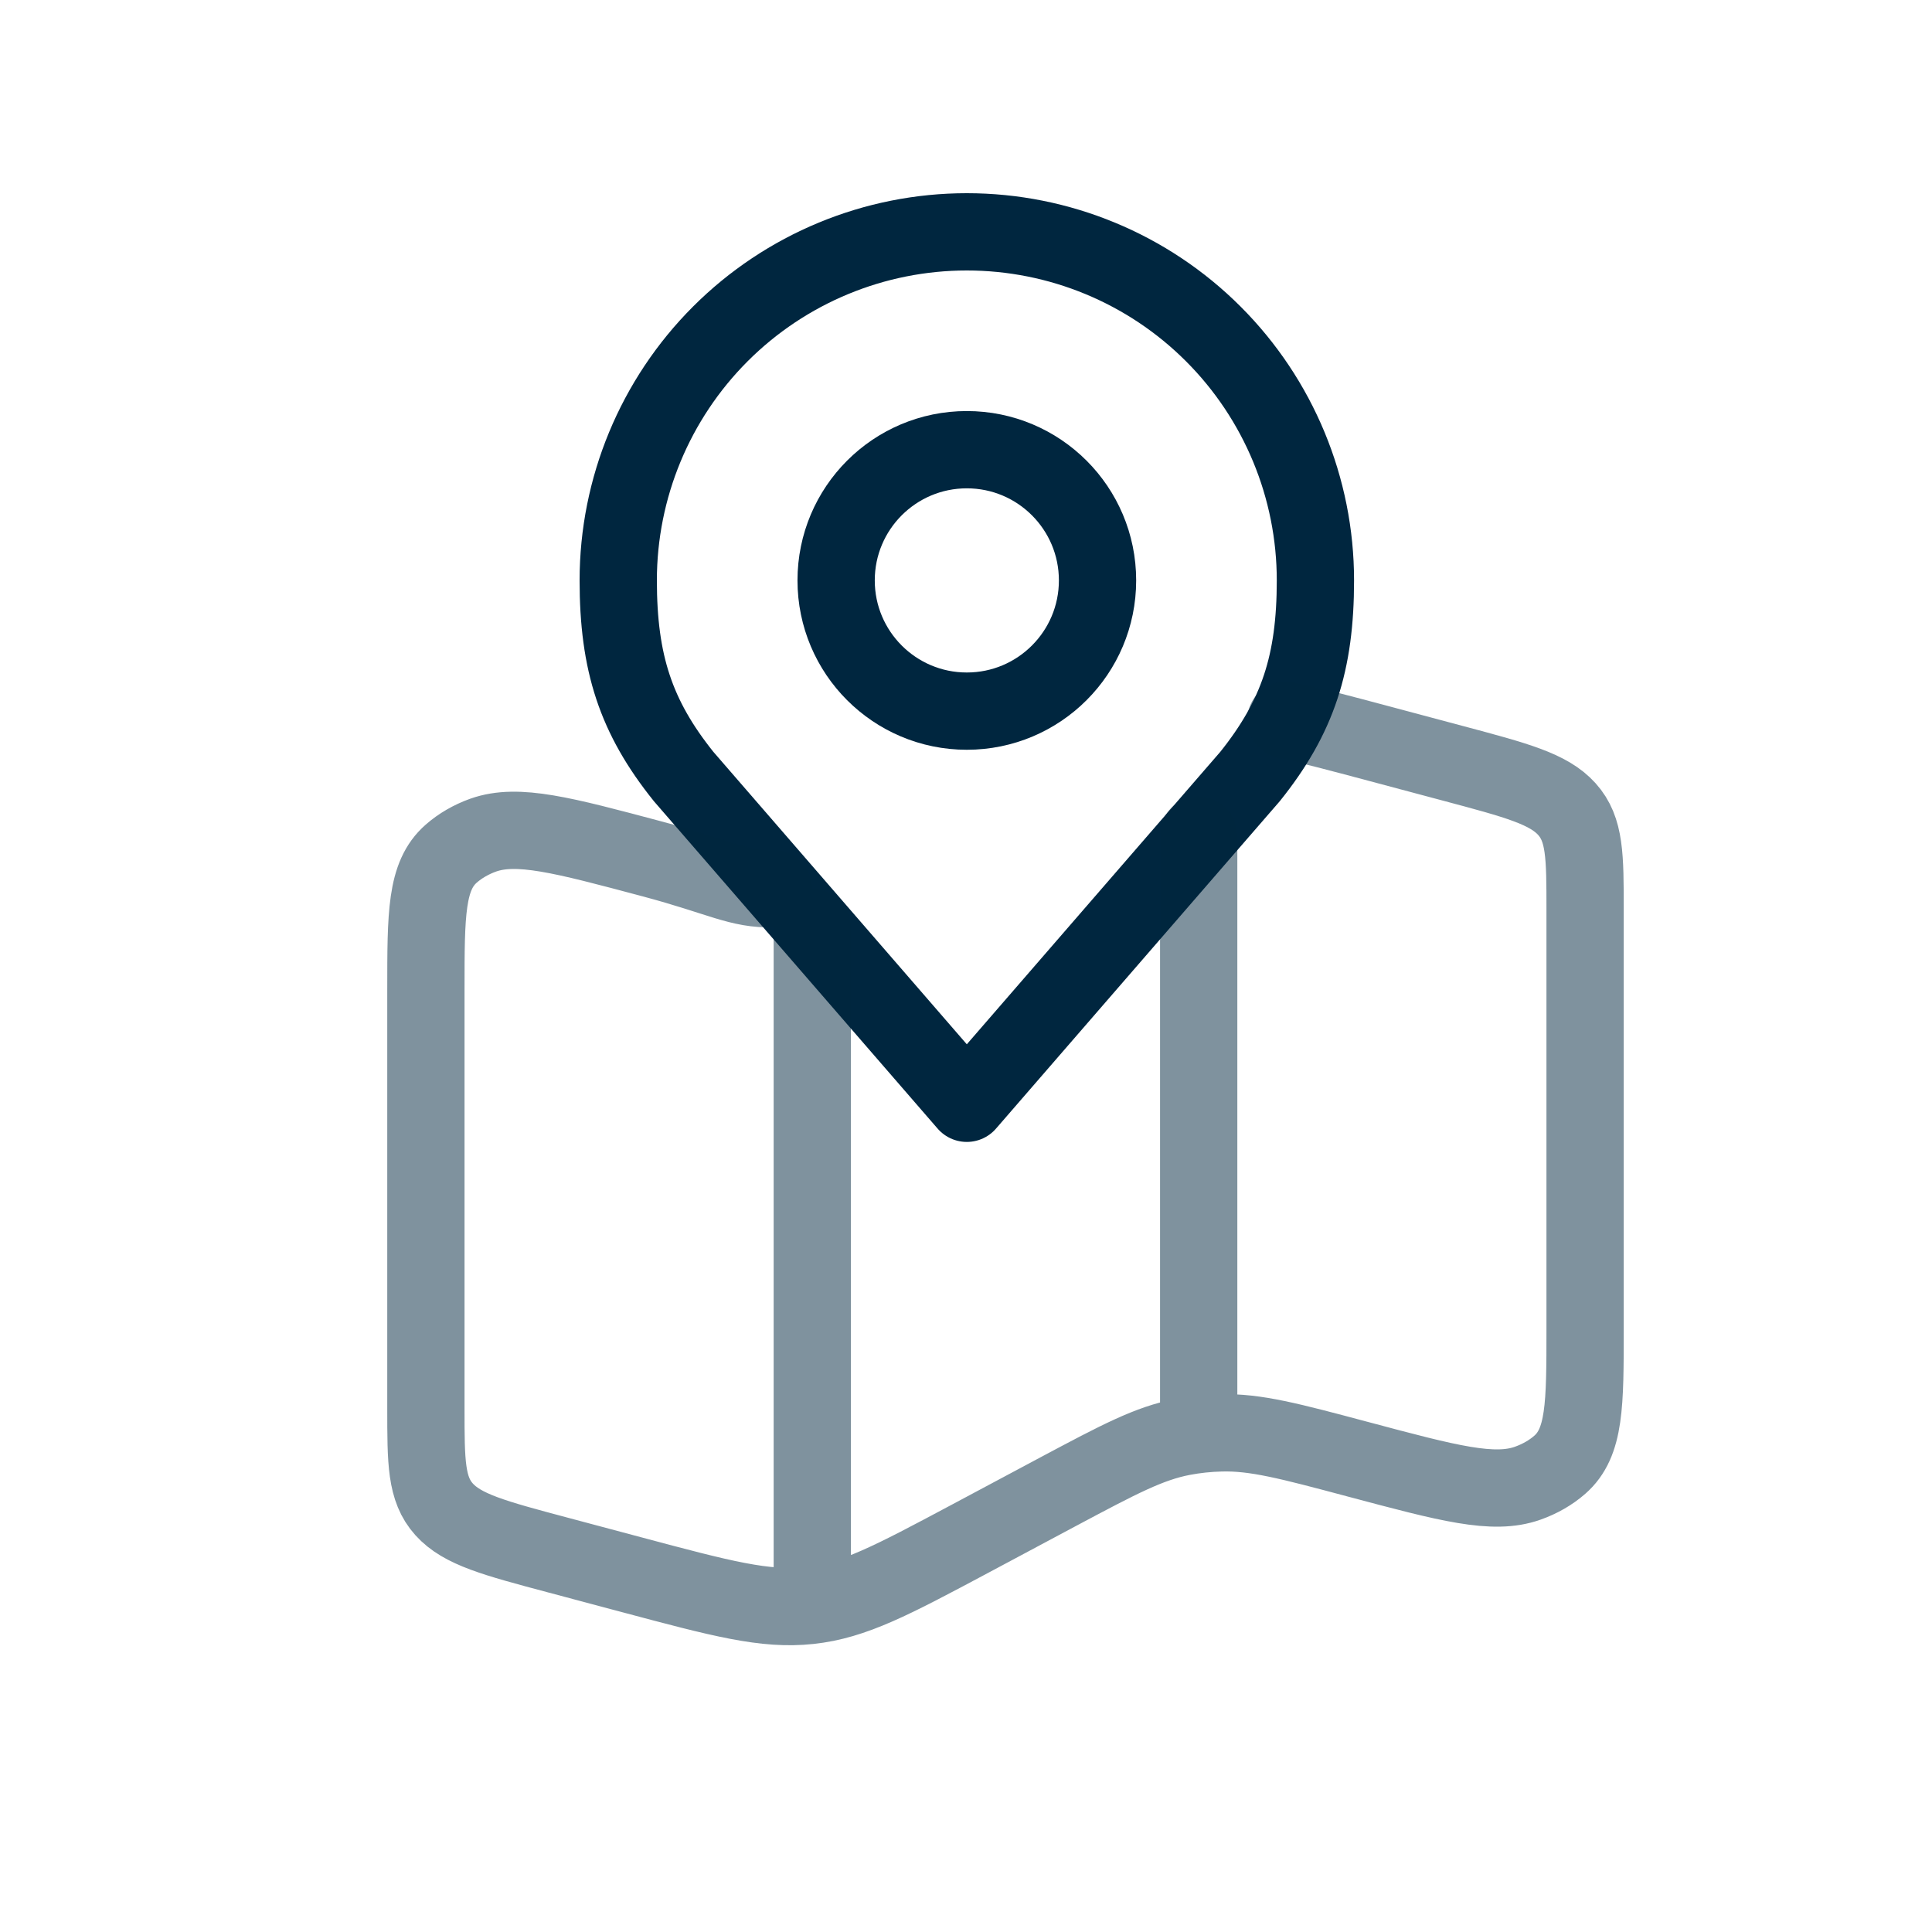 <svg width="50" height="50" viewBox="0 0 50 50" fill="none" xmlns="http://www.w3.org/2000/svg">
<path d="M25.021 18.404C26.89 18.404 28.404 16.889 28.404 15.021C28.404 13.153 26.89 11.638 25.021 11.638C23.153 11.638 21.639 13.153 21.639 15.021C21.639 16.889 23.153 18.404 25.021 18.404Z" stroke="#00263F" stroke-width="2" stroke-linecap="round" stroke-linejoin="round"/>
<path d="M25.021 6C22.629 6 20.334 6.95 18.642 8.642C16.951 10.334 16 12.629 16 15.021C16 17.155 16.453 18.551 17.692 20.096L25.021 28.553L32.351 20.096C33.589 18.551 34.043 17.155 34.043 15.021C34.043 12.629 33.092 10.334 31.4 8.642C29.709 6.95 27.414 6 25.021 6Z" stroke="#00263F" stroke-width="2" stroke-linecap="round" stroke-linejoin="round"/>
<path opacity="0.5" d="M11.022 25.613C11.022 23.648 11.022 22.667 11.677 22.093C11.909 21.889 12.191 21.726 12.505 21.613C13.392 21.299 14.557 21.609 16.887 22.231C18.665 22.705 19.122 23.025 20.022 23M11.022 25.613V36.451C11.022 37.84 11.022 38.537 11.493 39.061C11.965 39.585 12.79 39.805 14.44 40.245L16.382 40.763C18.66 41.371 19.8 41.675 20.947 41.551C22.091 41.429 23.088 40.898 25.081 39.835L27.405 38.594C28.959 37.767 29.737 37.353 30.61 37.187C30.932 37.126 31.26 37.091 31.59 37.083C32.489 37.057 33.377 37.294 35.152 37.768L35.157 37.769C37.487 38.391 38.652 38.701 39.538 38.385C39.853 38.273 40.135 38.111 40.367 37.908C41.022 37.335 41.022 36.352 41.022 34.388V23.549C41.022 22.159 41.022 21.463 40.55 20.939C40.078 20.415 39.253 20.195 37.603 19.755L35.662 19.237C34.69 18.978 33.926 18.774 33.28 18.635M11.022 25.613V25.612M31.022 21.613V36.667M21.022 24V41.333" stroke="#00263F" stroke-width="2" stroke-linecap="round"/>
</svg>

